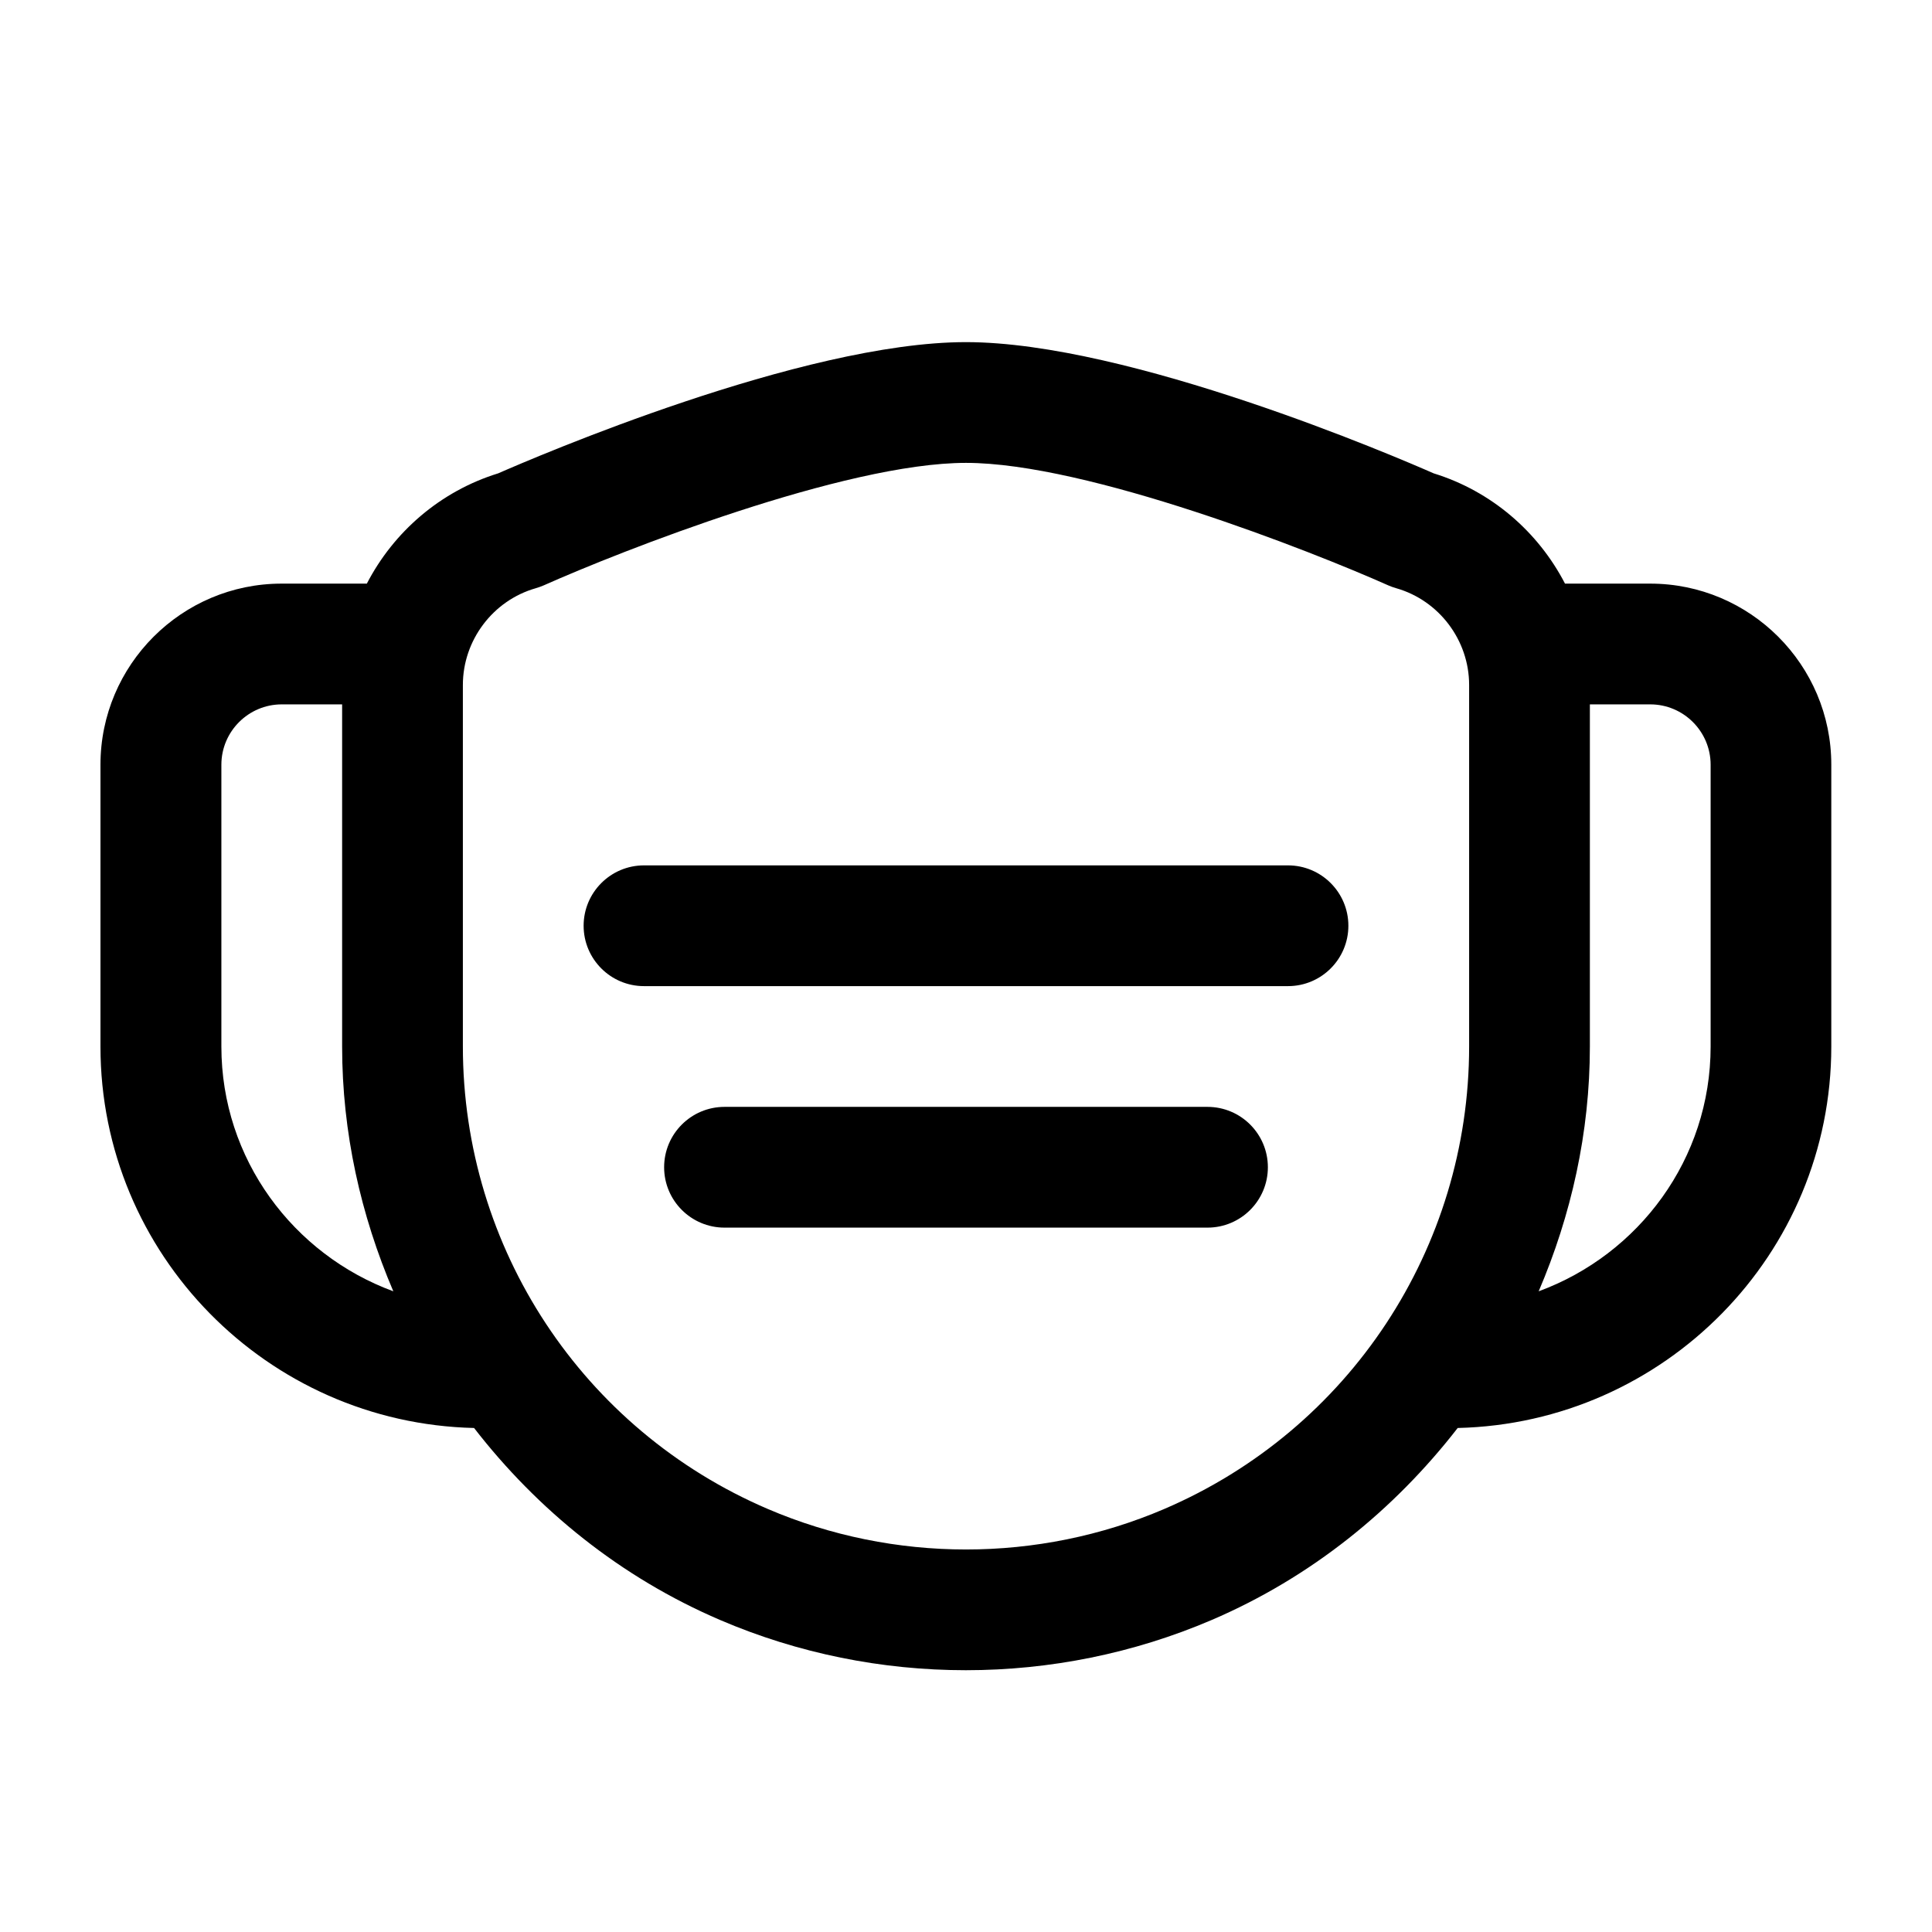 <svg width="24" height="24" viewBox="0 0 24 24" fill="none" xmlns="http://www.w3.org/2000/svg">
<path d="M20.5 7.25H19.441C19.108 6.607 18.528 6.102 17.809 5.88C17.36 5.682 14.031 4.25 11.999 4.25C9.967 4.25 6.639 5.683 6.189 5.88C5.47 6.102 4.89 6.607 4.557 7.25H3.498C2.258 7.25 1.248 8.259 1.248 9.5V13C1.248 15.582 3.321 17.679 5.889 17.739C6.678 18.757 7.709 19.594 8.945 20.124C9.915 20.54 10.956 20.748 11.998 20.748C13.039 20.748 14.081 20.54 15.052 20.124C16.288 19.594 17.318 18.757 18.108 17.739C20.676 17.679 22.749 15.582 22.749 13V9.5C22.75 8.259 21.74 7.25 20.5 7.25ZM2.75 13V9.5C2.75 9.086 3.087 8.75 3.5 8.75H4.25V13C4.25 14.07 4.482 15.096 4.886 16.041C3.644 15.584 2.75 14.399 2.75 13ZM14.463 18.745C12.897 19.416 11.103 19.416 9.538 18.745C7.236 17.759 5.75 15.504 5.75 13V8.509C5.75 7.954 6.123 7.459 6.656 7.307C6.69 7.297 6.723 7.285 6.756 7.271C7.704 6.848 10.493 5.75 12 5.75C13.507 5.75 16.296 6.848 17.244 7.271C17.276 7.285 17.309 7.297 17.344 7.307C17.877 7.459 18.25 7.954 18.25 8.509V13C18.25 15.503 16.764 17.758 14.463 18.745ZM21.25 13C21.25 14.399 20.357 15.584 19.114 16.041C19.518 15.096 19.75 14.07 19.75 13V8.75H20.5C20.913 8.75 21.25 9.086 21.25 9.5V13ZM16.75 11.5C16.75 11.914 16.414 12.25 16 12.25H8C7.586 12.25 7.25 11.914 7.25 11.5C7.25 11.086 7.586 10.75 8 10.75H16C16.414 10.75 16.75 11.086 16.75 11.5ZM15.75 14.5C15.75 14.914 15.414 15.25 15 15.25H9C8.586 15.25 8.25 14.914 8.25 14.5C8.25 14.086 8.586 13.75 9 13.75H15C15.414 13.75 15.75 14.086 15.75 14.5Z" fill="black"/>
</svg>
